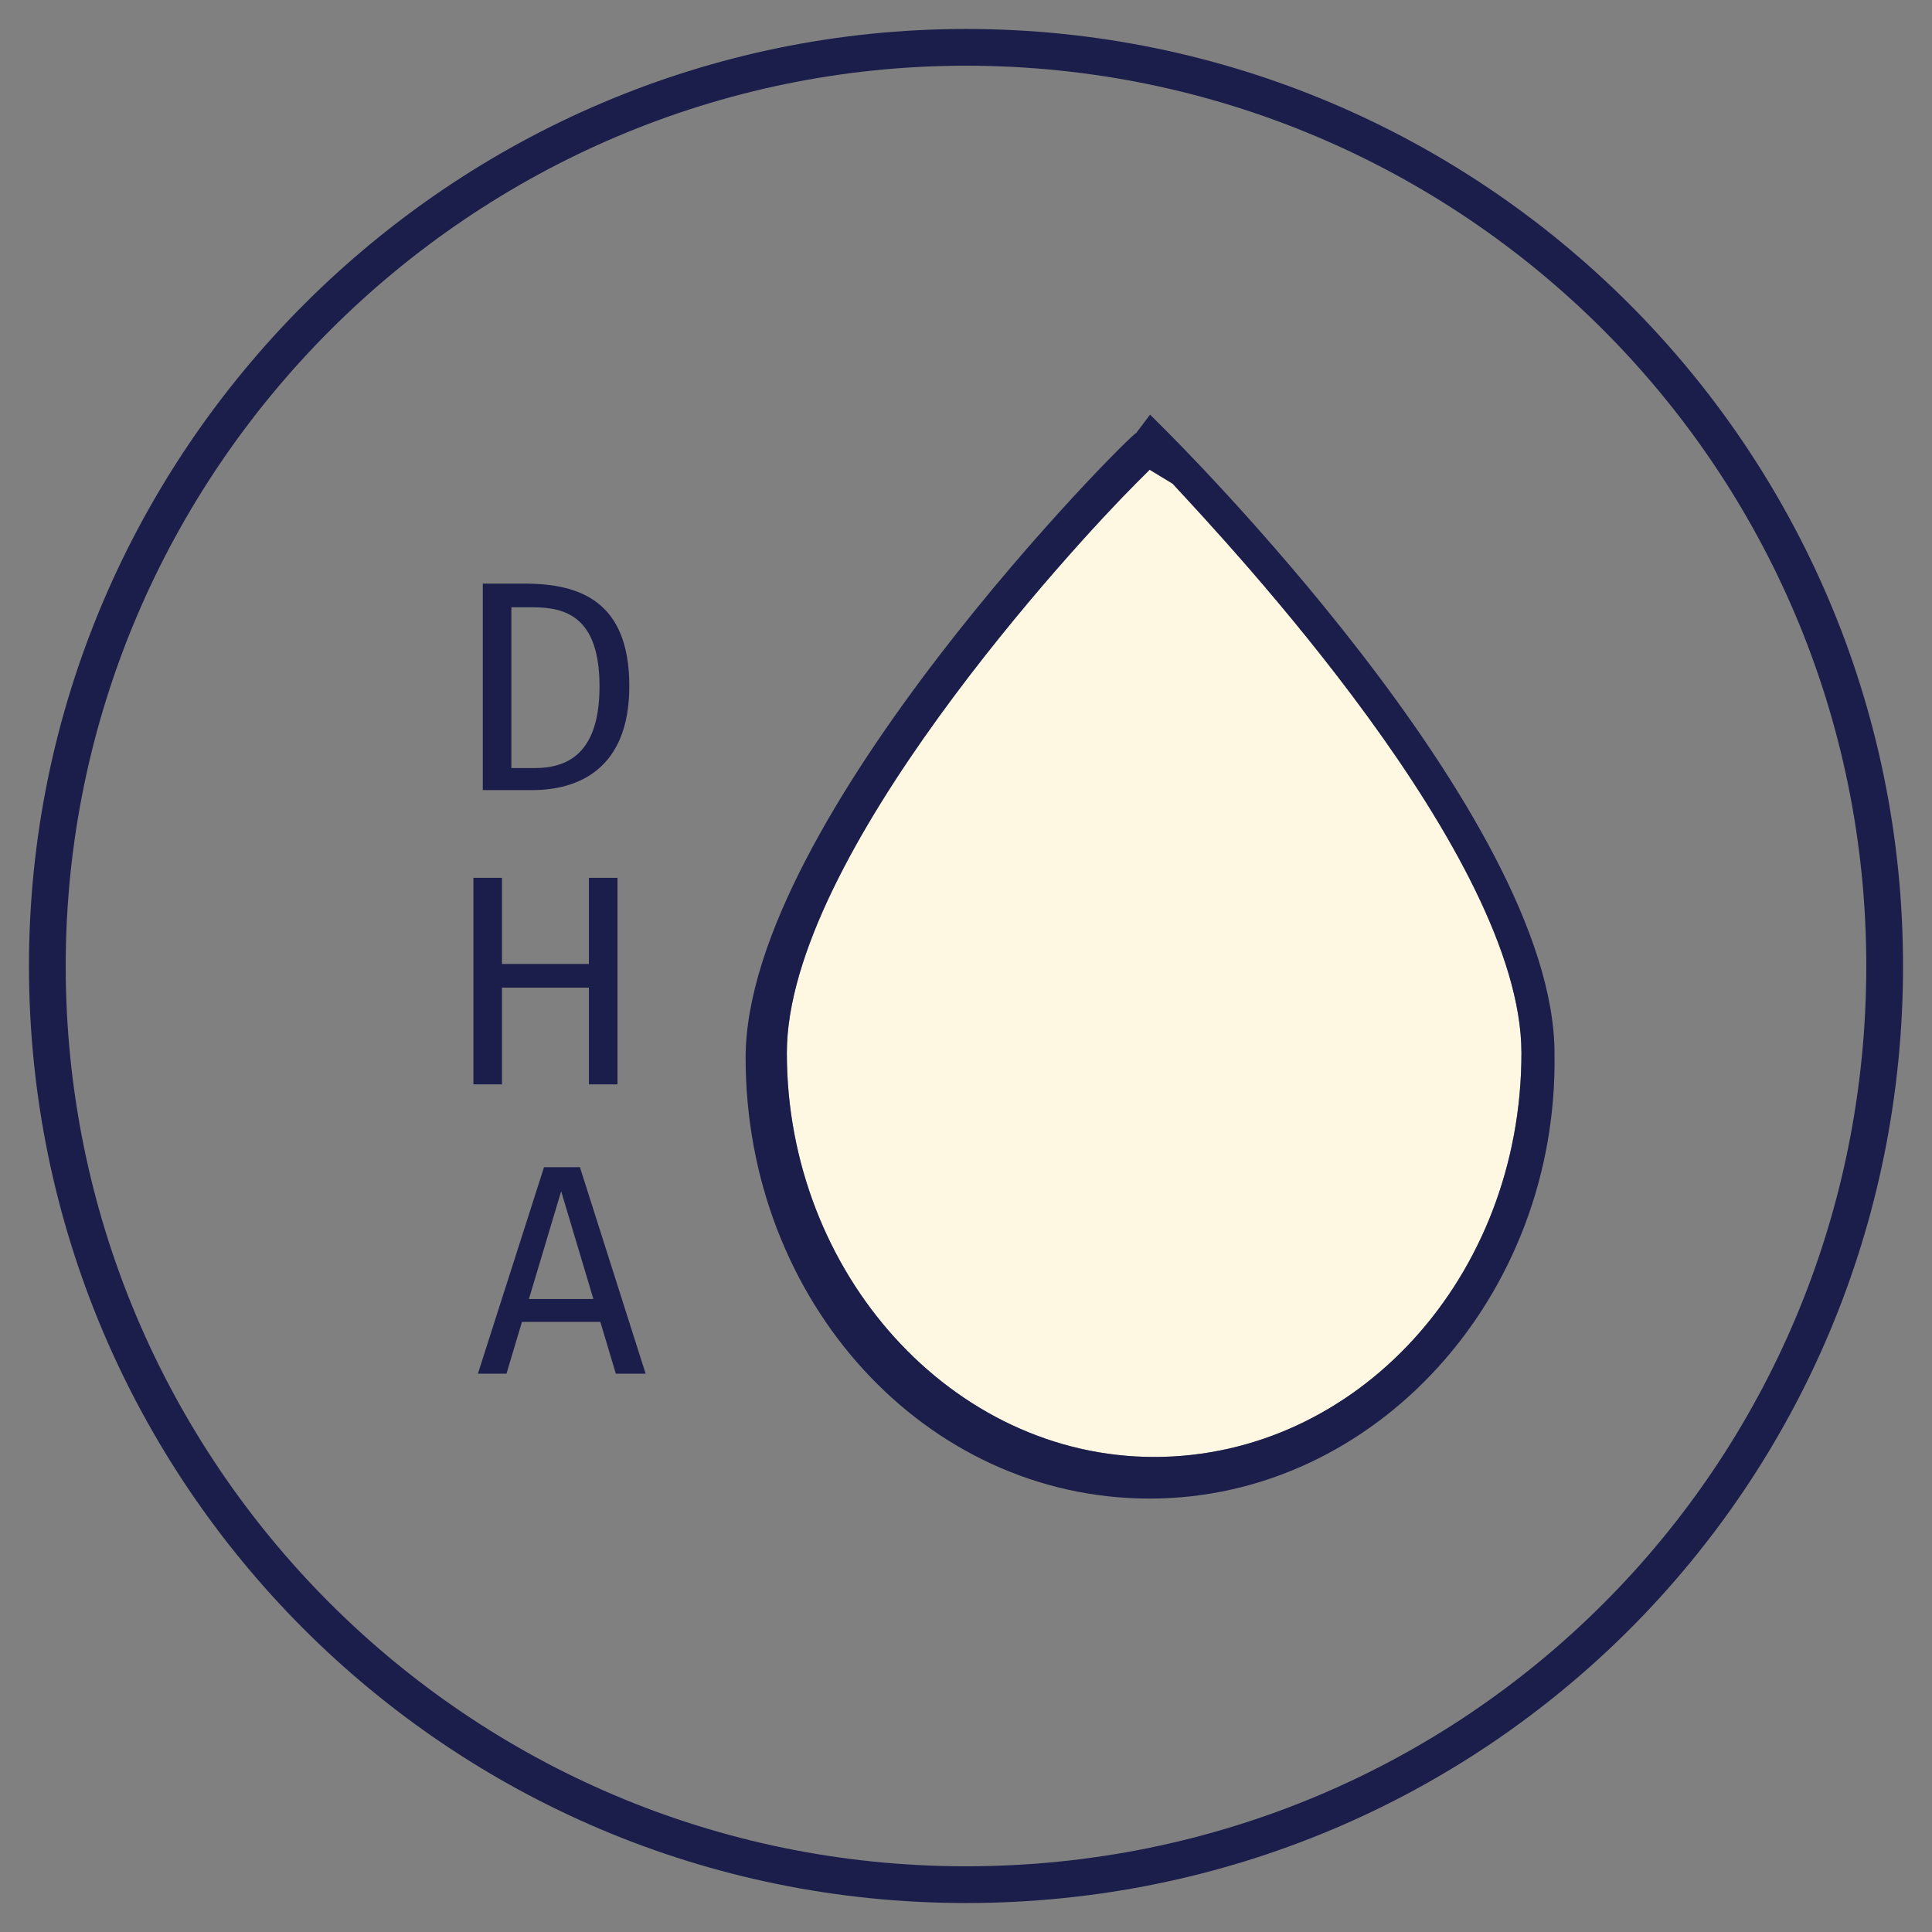 <?xml version="1.0" encoding="UTF-8"?>
<!-- Generator: Adobe Illustrator 27.2.0, SVG Export Plug-In . SVG Version: 6.00 Build 0)  -->
<svg xmlns="http://www.w3.org/2000/svg" xmlns:xlink="http://www.w3.org/1999/xlink" version="1.1" id="Warstwa_1" x="0px" y="0px" viewBox="0 0 473.4 473.4" style="enable-background:new 0 0 473.4 473.4;" xml:space="preserve">
<rect x="0" y="0" width="473.4" height="473.4" fill="#808080" stroke="none"/>
<style type="text/css">
	.st0{fill:#FEF8E2;}
	.st1{fill:none;stroke:#1B1E4B;stroke-width:9.003;}
	.st2{fill:#1B1E4B;}
	.st3{enable-background:new    ;}
</style>
<path class="st0" d="M278.3,118.5c-14.6,14.6-85.5,91.2-85.5,139.5c0,54,40.5,99,90,99s90-43.9,90-99c0-48.4-72-124.9-85.5-139.5  l-5.6-3.4L278.3,118.5z"></path>
<path class="st1" d="M236.7,11.6c123.8,0,225.1,100.2,225.1,225.1S361.6,461.8,236.7,461.8S11.6,360.5,11.6,236.7  S112.9,11.6,236.7,11.6z"></path>
<path class="st2" d="M281.7,367.2c-55.1,0-99-48.4-99-108c0-58.5,94.5-153.1,95.7-153.1l3.4-4.5l3.4,3.4  c1.1,1.1,95.7,94.5,95.7,153.1C381.9,317.7,336.9,367.2,281.7,367.2z M278.3,118.5c-14.6,14.6-85.5,91.2-85.5,139.5  c0,54,40.5,99,90,99s90-43.9,90-99c0-48.4-72-124.9-85.5-139.5l-5.6-3.4L278.3,118.5z"></path>
<g class="st3">
	<path class="st2" d="M154.2,168.1c0,20.6-12.8,25.5-23.8,25.5h-12.1v-50.6h10.6C141.8,143.1,154.2,147.1,154.2,168.1z M125.3,148.7   v39.5h5.7c7.9,0,15.9-3.4,15.9-20c0-17.1-8.3-19.4-16.4-19.4H125.3z"></path>
</g>
<g class="st3">
	<path class="st2" d="M144.3,242h-21.3v23.7h-7v-50.6h7v21.1h21.3v-21.1h7v50.6h-7V242z"></path>
</g>
<g class="st3">
	<path class="st2" d="M147.1,323.9h-19.2l-3.8,12.7h-7l16.2-50.6h8.8l16.1,50.6h-7.3L147.1,323.9z M145.4,318.3l-7.9-26.4l-7.9,26.4   H145.4z"></path>
</g>
</svg>
